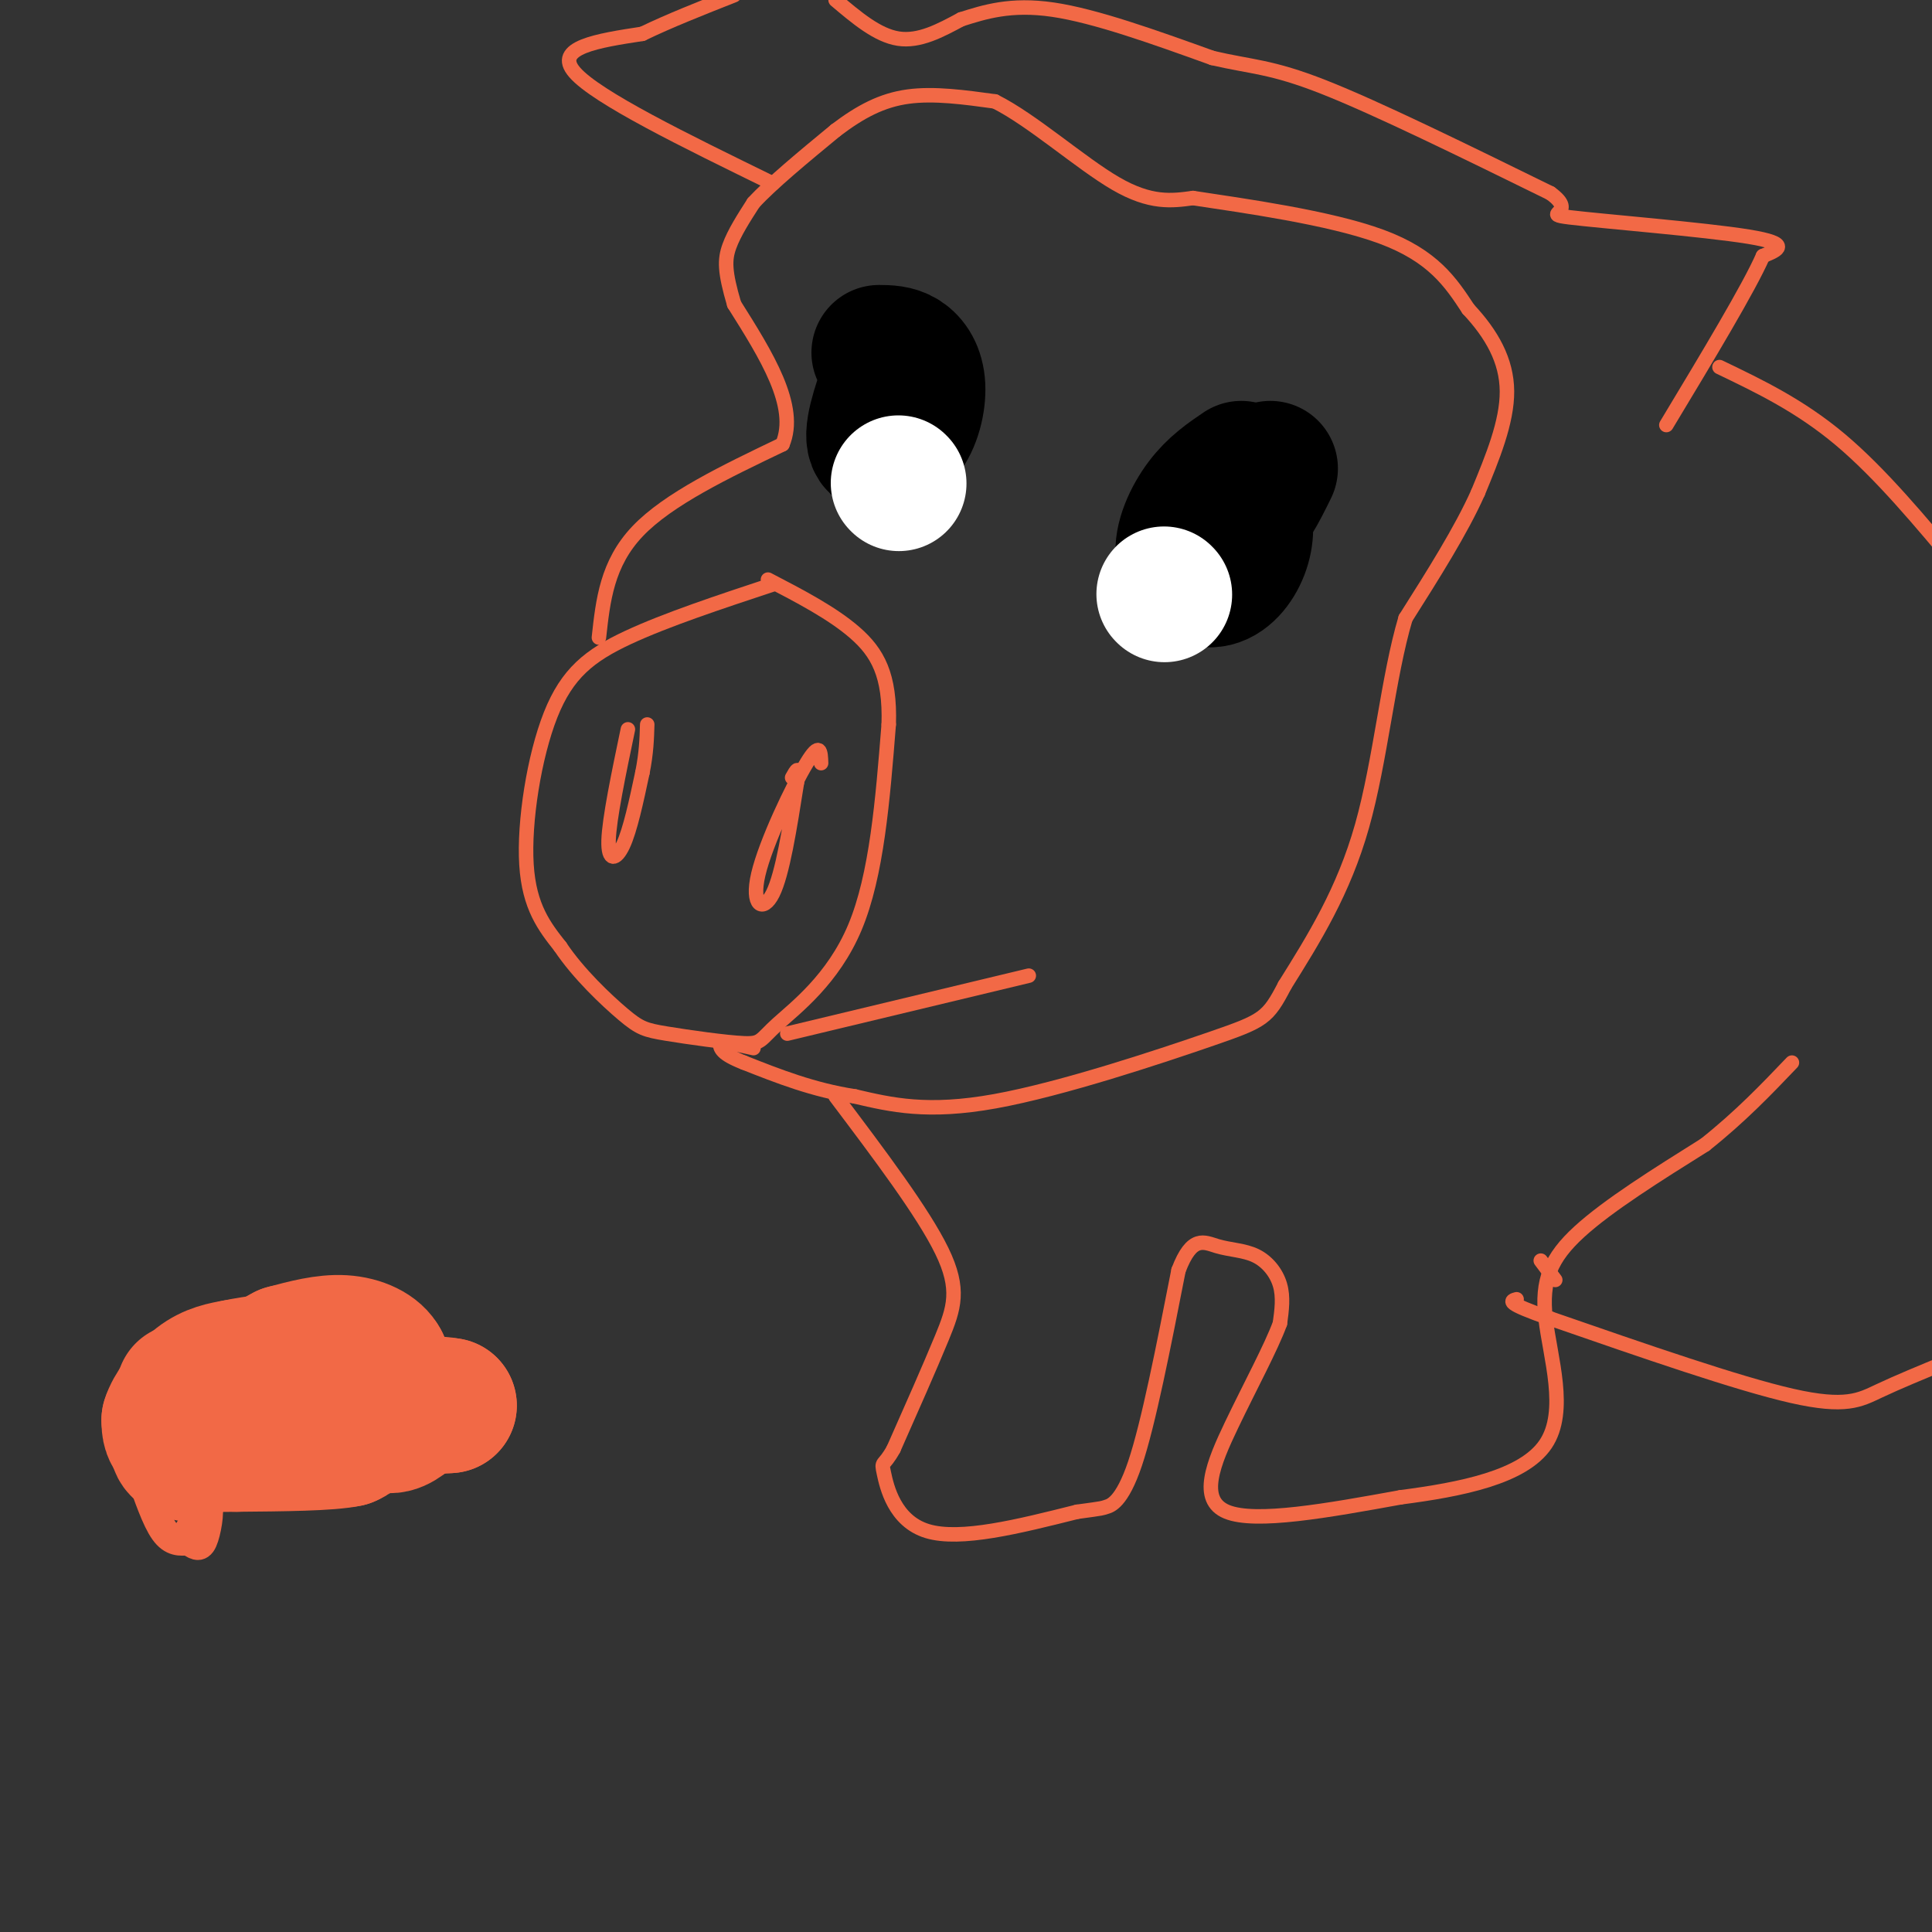 <svg viewBox='0 0 400 400' version='1.1' xmlns='http://www.w3.org/2000/svg' xmlns:xlink='http://www.w3.org/1999/xlink'><rect x="0" y="0" width="400" height="400" fill="#333333" stroke="none"/><g fill='none' stroke='#f26946' stroke-width='3' stroke-linecap='round' stroke-linejoin='round'><path d='M160,121c-11.060,3.661 -22.119,7.321 -30,11c-7.881,3.679 -12.583,7.375 -16,16c-3.417,8.625 -5.548,22.179 -5,31c0.548,8.821 3.774,12.911 7,17'/><path d='M116,196c3.728,5.595 9.547,11.082 13,14c3.453,2.918 4.541,3.268 9,4c4.459,0.732 12.288,1.846 16,2c3.712,0.154 3.307,-0.651 7,-4c3.693,-3.349 11.484,-9.243 16,-20c4.516,-10.757 5.758,-26.379 7,-42'/><path d='M184,150c0.333,-10.267 -2.333,-14.933 -7,-19c-4.667,-4.067 -11.333,-7.533 -18,-11'/><path d='M130,151c-1.933,9.267 -3.867,18.533 -4,23c-0.133,4.467 1.533,4.133 3,1c1.467,-3.133 2.733,-9.067 4,-15'/><path d='M133,160c0.833,-4.167 0.917,-7.083 1,-10'/><path d='M170,158c-0.077,-2.345 -0.155,-4.690 -3,0c-2.845,4.690 -8.458,16.417 -10,23c-1.542,6.583 0.988,8.024 3,4c2.012,-4.024 3.506,-13.512 5,-23'/><path d='M165,162c0.667,-4.000 -0.167,-2.500 -1,-1'/><path d='M124,132c0.833,-7.667 1.667,-15.333 8,-22c6.333,-6.667 18.167,-12.333 30,-18'/><path d='M162,92c3.333,-7.833 -3.333,-18.417 -10,-29'/><path d='M152,63c-2.000,-6.778 -2.000,-9.222 -1,-12c1.000,-2.778 3.000,-5.889 5,-9'/><path d='M156,42c3.667,-4.000 10.333,-9.500 17,-15'/><path d='M173,27c5.178,-3.933 9.622,-6.267 15,-7c5.378,-0.733 11.689,0.133 18,1'/><path d='M206,21c7.644,3.800 17.756,12.800 25,17c7.244,4.200 11.622,3.600 16,3'/><path d='M247,41c10.356,1.578 28.244,4.022 39,8c10.756,3.978 14.378,9.489 18,15'/><path d='M304,64c4.844,5.178 7.956,10.622 8,17c0.044,6.378 -2.978,13.689 -6,21'/><path d='M306,102c-3.500,7.833 -9.250,16.917 -15,26'/><path d='M291,128c-3.622,12.133 -5.178,29.467 -9,43c-3.822,13.533 -9.911,23.267 -16,33'/><path d='M266,204c-3.536,6.810 -4.375,7.333 -15,11c-10.625,3.667 -31.036,10.476 -45,13c-13.964,2.524 -21.482,0.762 -29,-1'/><path d='M177,227c-8.667,-1.333 -15.833,-4.167 -23,-7'/><path d='M154,220c-4.667,-1.833 -4.833,-2.917 -5,-4'/><path d='M149,216c0.333,-0.500 3.667,0.250 7,1'/><path d='M163,214c0.000,0.000 50.000,-12.000 50,-12'/><path d='M160,38c-18.250,-8.917 -36.500,-17.833 -41,-23c-4.500,-5.167 4.750,-6.583 14,-8'/><path d='M133,7c5.500,-2.667 12.250,-5.333 19,-8'/><path d='M173,0c4.333,3.667 8.667,7.333 13,8c4.333,0.667 8.667,-1.667 13,-4'/><path d='M199,4c4.778,-1.511 10.222,-3.289 19,-2c8.778,1.289 20.889,5.644 33,10'/><path d='M251,12c8.156,1.911 12.044,1.689 23,6c10.956,4.311 28.978,13.156 47,22'/><path d='M321,40c6.012,4.345 -2.458,4.208 4,5c6.458,0.792 27.845,2.512 37,4c9.155,1.488 6.077,2.744 3,4'/><path d='M365,53c-2.833,6.500 -11.417,20.750 -20,35'/><path d='M356,76c8.333,4.000 16.667,8.000 25,15c8.333,7.000 16.667,17.000 25,27'/><path d='M173,227c9.067,12.022 18.133,24.044 22,32c3.867,7.956 2.533,11.844 0,18c-2.533,6.156 -6.267,14.578 -10,23'/><path d='M185,300c-2.167,3.929 -2.583,2.250 -2,5c0.583,2.750 2.167,9.929 9,12c6.833,2.071 18.917,-0.964 31,-4'/><path d='M223,313c5.905,-0.786 5.167,-0.750 6,-1c0.833,-0.250 3.238,-0.786 6,-9c2.762,-8.214 5.881,-24.107 9,-40'/><path d='M244,263c2.799,-7.372 5.297,-5.801 8,-5c2.703,0.801 5.612,0.831 8,2c2.388,1.169 4.254,3.477 5,6c0.746,2.523 0.373,5.262 0,8'/><path d='M265,274c-1.774,4.881 -6.208,13.083 -10,21c-3.792,7.917 -6.940,15.548 -1,18c5.940,2.452 20.970,-0.274 36,-3'/><path d='M290,310c12.392,-1.609 25.373,-4.132 30,-11c4.627,-6.868 0.900,-18.080 0,-26c-0.900,-7.920 1.029,-12.549 7,-18c5.971,-5.451 15.986,-11.726 26,-18'/><path d='M353,237c7.333,-5.833 12.667,-11.417 18,-17'/><path d='M319,261c0.000,0.000 3.000,4.000 3,4'/><path d='M403,282c-5.022,2.067 -10.044,4.133 -14,6c-3.956,1.867 -6.844,3.533 -18,1c-11.156,-2.533 -30.578,-9.267 -50,-16'/><path d='M321,273c-9.500,-3.333 -8.250,-3.667 -7,-4'/></g>
<g fill='none' stroke='#000000' stroke-width='28' stroke-linecap='round' stroke-linejoin='round'><path d='M185,76c-2.263,6.196 -4.526,12.392 -4,15c0.526,2.608 3.842,1.627 6,-1c2.158,-2.627 3.158,-6.900 3,-10c-0.158,-3.100 -1.474,-5.029 -3,-6c-1.526,-0.971 -3.263,-0.986 -5,-1'/><path d='M257,97c-2.792,1.897 -5.585,3.794 -8,7c-2.415,3.206 -4.454,7.721 -4,11c0.454,3.279 3.400,5.322 6,5c2.600,-0.322 4.854,-3.010 6,-6c1.146,-2.990 1.185,-6.283 0,-8c-1.185,-1.717 -3.592,-1.859 -6,-2'/><path d='M251,104c-0.133,0.800 2.533,3.800 5,3c2.467,-0.800 4.733,-5.400 7,-10'/><path d='M185,96c0.000,0.000 0.100,0.100 0.1,0.1'/></g>
<g fill='none' stroke='#ffffff' stroke-width='28' stroke-linecap='round' stroke-linejoin='round'><path d='M186,100c0.000,0.000 0.100,0.100 0.1,0.1'/><path d='M241,123c0.000,0.000 0.100,0.100 0.1,0.1'/></g>
<g fill='none' stroke='#f26946' stroke-width='28' stroke-linecap='round' stroke-linejoin='round'><path d='M38,288c0.000,0.000 14.000,-4.000 14,-4'/><path d='M52,284c2.976,-1.167 3.417,-2.083 7,0c3.583,2.083 10.310,7.167 13,10c2.690,2.833 1.345,3.417 0,4'/><path d='M72,298c-3.833,0.833 -13.417,0.917 -23,1'/><path d='M49,299c-6.156,0.111 -10.044,-0.111 -12,-1c-1.956,-0.889 -1.978,-2.444 -2,-4'/><path d='M35,294c0.667,-2.267 3.333,-5.933 6,-8c2.667,-2.067 5.333,-2.533 8,-3'/><path d='M49,283c3.833,-0.833 9.417,-1.417 15,-2'/><path d='M64,281c4.333,0.833 7.667,3.917 11,7'/><path d='M75,288c2.667,2.333 3.833,4.667 5,7'/><path d='M80,295c1.833,0.667 3.917,-1.167 6,-3'/><path d='M86,292c2.167,-0.667 4.583,-0.833 7,-1'/><path d='M93,291c-1.333,-0.333 -8.167,-0.667 -15,-1'/><path d='M78,290c-2.333,-1.500 -0.667,-4.750 1,-8'/><path d='M79,282c-1.089,-2.222 -4.311,-3.778 -8,-4c-3.689,-0.222 -7.844,0.889 -12,2'/><path d='M59,280c-4.333,2.167 -9.167,6.583 -14,11'/><path d='M45,291c-3.667,3.000 -5.833,5.000 -8,7'/><path d='M37,298c-1.000,1.667 0.500,2.333 2,3'/></g>
<g fill='none' stroke='#f26946' stroke-width='6' stroke-linecap='round' stroke-linejoin='round'><path d='M29,305c1.667,4.833 3.333,9.667 5,12c1.667,2.333 3.333,2.167 5,2'/><path d='M39,319c1.345,0.786 2.208,1.750 3,0c0.792,-1.750 1.512,-6.214 1,-7c-0.512,-0.786 -2.256,2.107 -4,5'/></g>
</svg>
